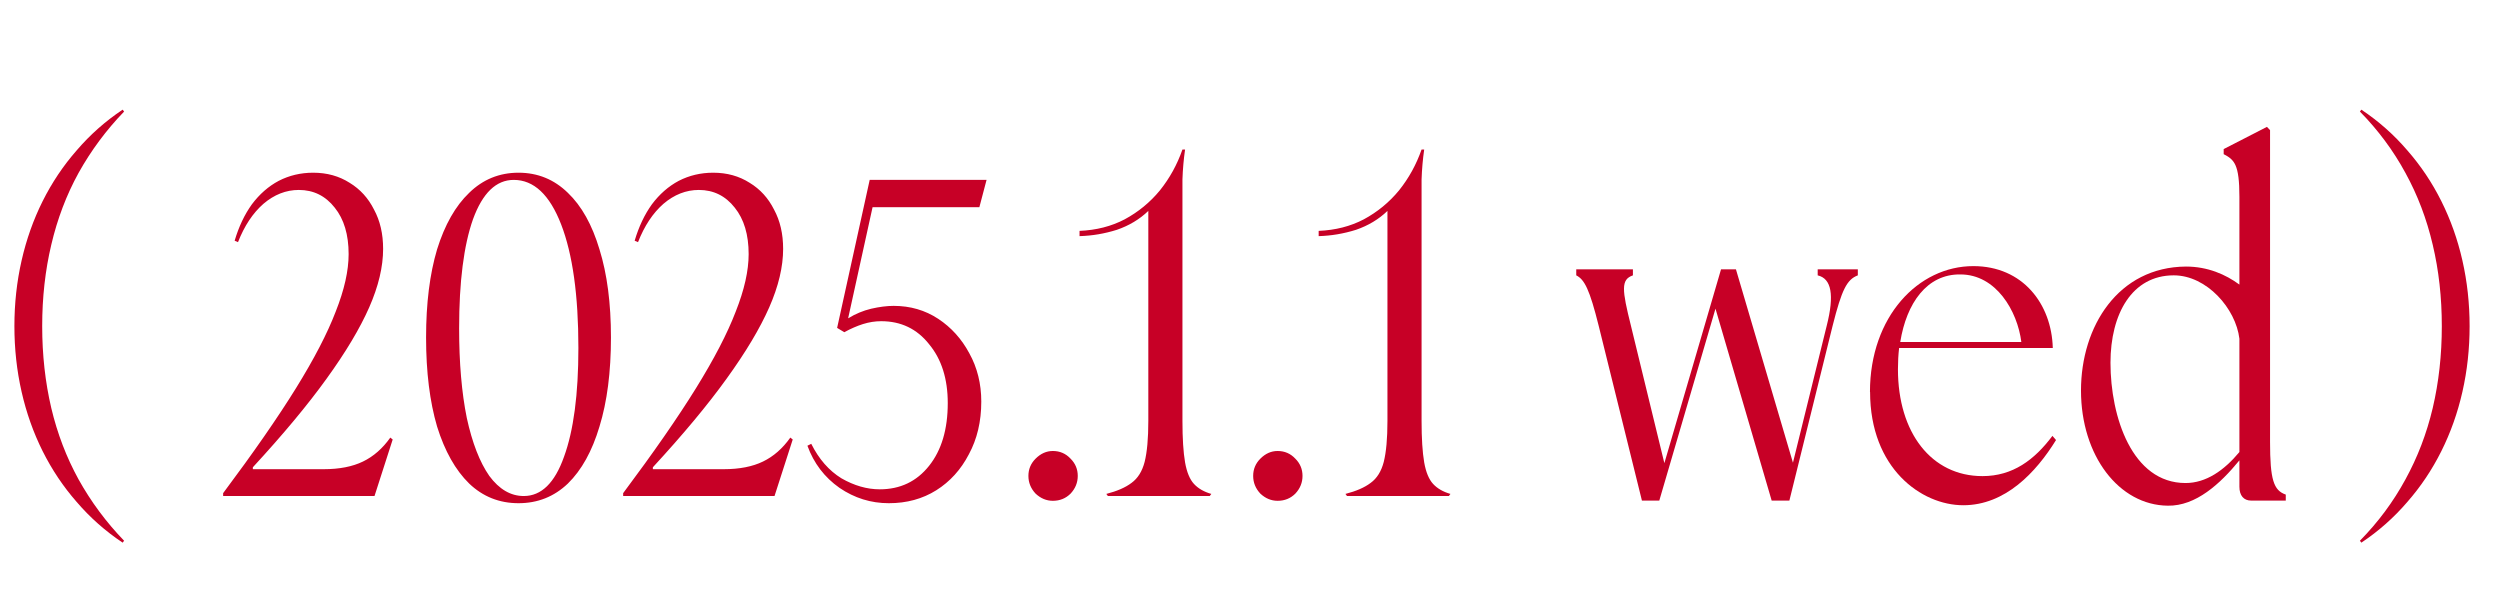 <svg width="146" height="36" viewBox="0 0 146 36" fill="none" xmlns="http://www.w3.org/2000/svg">
<path d="M2.464 19.048C2.464 20.726 2.641 22.321 2.995 23.831C3.349 25.323 3.881 26.712 4.589 27.999C5.317 29.304 6.202 30.498 7.247 31.579L7.163 31.691C6.156 31.02 5.261 30.227 4.478 29.314C3.694 28.419 3.032 27.43 2.491 26.349C1.951 25.267 1.54 24.111 1.261 22.88C0.981 21.649 0.841 20.372 0.841 19.048C0.841 17.724 0.981 16.447 1.261 15.216C1.54 13.985 1.951 12.829 2.491 11.747C3.032 10.665 3.694 9.677 4.478 8.782C5.261 7.868 6.156 7.076 7.163 6.404L7.247 6.516C6.202 7.598 5.317 8.791 4.589 10.097C3.881 11.383 3.349 12.782 2.995 14.293C2.641 15.784 2.464 17.369 2.464 19.048Z" fill="#C70026"/>
<path d="M14.766 27.289V27.401H18.905C19.819 27.401 20.584 27.252 21.199 26.953C21.815 26.655 22.346 26.189 22.794 25.555L22.933 25.667L21.871 28.968H13.031V28.8C14.803 26.431 16.22 24.389 17.283 22.674C18.346 20.958 19.12 19.466 19.605 18.198C20.108 16.93 20.36 15.811 20.36 14.841C20.36 13.704 20.09 12.8 19.549 12.128C19.008 11.438 18.309 11.093 17.451 11.093C16.705 11.093 16.015 11.364 15.381 11.905C14.766 12.445 14.271 13.191 13.899 14.142L13.703 14.058C13.945 13.238 14.281 12.529 14.71 11.932C15.157 11.336 15.679 10.879 16.276 10.562C16.892 10.245 17.563 10.086 18.29 10.086C19.092 10.086 19.801 10.282 20.416 10.674C21.031 11.047 21.507 11.569 21.843 12.24C22.197 12.893 22.374 13.657 22.374 14.534C22.374 15.578 22.104 16.716 21.563 17.947C21.022 19.177 20.192 20.567 19.073 22.114C17.973 23.643 16.537 25.368 14.766 27.289ZM30.282 10.086C31.401 10.086 32.361 10.478 33.163 11.261C33.965 12.026 34.58 13.126 35.009 14.562C35.457 15.998 35.68 17.713 35.68 19.709C35.68 21.723 35.457 23.457 35.009 24.912C34.58 26.348 33.965 27.457 33.163 28.24C32.361 29.005 31.401 29.387 30.282 29.387C29.163 29.387 28.202 29.005 27.401 28.24C26.599 27.457 25.974 26.348 25.526 24.912C25.098 23.457 24.883 21.723 24.883 19.709C24.883 17.713 25.098 15.998 25.526 14.562C25.974 13.126 26.599 12.026 27.401 11.261C28.202 10.478 29.163 10.086 30.282 10.086ZM30.002 10.506C28.976 10.506 28.184 11.27 27.624 12.8C27.084 14.329 26.813 16.455 26.813 19.177C26.813 21.191 26.962 22.935 27.261 24.408C27.578 25.863 28.016 26.991 28.575 27.793C29.154 28.576 29.825 28.968 30.589 28.968C31.615 28.968 32.398 28.203 32.939 26.674C33.498 25.145 33.778 23.028 33.778 20.324C33.778 17.247 33.443 14.841 32.771 13.107C32.1 11.373 31.177 10.506 30.002 10.506ZM38.127 27.289V27.401H42.267C43.181 27.401 43.945 27.252 44.56 26.953C45.176 26.655 45.707 26.189 46.155 25.555L46.295 25.667L45.232 28.968H36.392V28.8C38.164 26.431 39.581 24.389 40.644 22.674C41.707 20.958 42.481 19.466 42.966 18.198C43.469 16.93 43.721 15.811 43.721 14.841C43.721 13.704 43.451 12.8 42.91 12.128C42.369 11.438 41.67 11.093 40.812 11.093C40.066 11.093 39.376 11.364 38.742 11.905C38.127 12.445 37.633 13.191 37.26 14.142L37.064 14.058C37.306 13.238 37.642 12.529 38.071 11.932C38.518 11.336 39.041 10.879 39.637 10.562C40.253 10.245 40.924 10.086 41.651 10.086C42.453 10.086 43.162 10.282 43.777 10.674C44.393 11.047 44.868 11.569 45.204 12.24C45.558 12.893 45.735 13.657 45.735 14.534C45.735 15.578 45.465 16.716 44.924 17.947C44.383 19.177 43.553 20.567 42.434 22.114C41.334 23.643 39.898 25.368 38.127 27.289ZM47.153 26.03L47.377 25.919C47.825 26.814 48.412 27.485 49.139 27.933C49.885 28.361 50.631 28.576 51.377 28.576C52.571 28.576 53.531 28.119 54.258 27.205C54.986 26.291 55.349 25.07 55.349 23.541C55.349 22.124 54.986 20.977 54.258 20.1C53.55 19.205 52.617 18.758 51.461 18.758C51.107 18.758 50.752 18.814 50.398 18.925C50.044 19.037 49.68 19.196 49.307 19.401L48.888 19.149L50.79 10.506H57.615L57.195 12.1H50.958L49.531 18.59C49.96 18.329 50.407 18.142 50.874 18.03C51.358 17.919 51.797 17.863 52.188 17.863C53.158 17.863 54.025 18.114 54.79 18.618C55.554 19.121 56.16 19.793 56.608 20.632C57.074 21.471 57.307 22.413 57.307 23.457C57.307 24.613 57.065 25.639 56.58 26.534C56.114 27.429 55.48 28.128 54.678 28.632C53.876 29.135 52.953 29.387 51.909 29.387C50.864 29.387 49.904 29.089 49.028 28.492C48.151 27.877 47.526 27.056 47.153 26.03ZM61.486 29.247C61.113 29.247 60.777 29.107 60.479 28.828C60.199 28.529 60.059 28.184 60.059 27.793C60.059 27.401 60.199 27.065 60.479 26.786C60.777 26.487 61.113 26.338 61.486 26.338C61.896 26.338 62.241 26.487 62.521 26.786C62.801 27.065 62.941 27.401 62.941 27.793C62.941 28.184 62.801 28.529 62.521 28.828C62.241 29.107 61.896 29.247 61.486 29.247ZM67.062 24.583V12.318C66.551 12.809 65.937 13.177 65.222 13.422C64.507 13.647 63.781 13.77 63.045 13.79V13.483C64.026 13.442 64.905 13.217 65.682 12.809C66.479 12.379 67.164 11.817 67.736 11.122C68.309 10.407 68.748 9.61 69.055 8.731H69.208C69.126 9.303 69.075 9.886 69.055 10.478C69.055 11.071 69.055 11.664 69.055 12.257V24.583C69.055 25.605 69.106 26.412 69.208 27.005C69.31 27.578 69.484 27.997 69.729 28.262C69.975 28.528 70.312 28.722 70.741 28.845L70.649 28.968H64.701L64.609 28.845C65.242 28.681 65.733 28.467 66.081 28.201C66.448 27.935 66.704 27.526 66.847 26.974C66.99 26.402 67.062 25.605 67.062 24.583ZM74.612 29.247C74.239 29.247 73.903 29.107 73.605 28.828C73.325 28.529 73.185 28.184 73.185 27.793C73.185 27.401 73.325 27.065 73.605 26.786C73.903 26.487 74.239 26.338 74.612 26.338C75.022 26.338 75.367 26.487 75.647 26.786C75.927 27.065 76.067 27.401 76.067 27.793C76.067 28.184 75.927 28.529 75.647 28.828C75.367 29.107 75.022 29.247 74.612 29.247ZM81.027 24.583V12.318C80.516 12.809 79.903 13.177 79.187 13.422C78.472 13.647 77.746 13.77 77.01 13.79V13.483C77.991 13.442 78.87 13.217 79.647 12.809C80.444 12.379 81.129 11.817 81.701 11.122C82.274 10.407 82.713 9.61 83.02 8.731H83.173C83.091 9.303 83.04 9.886 83.02 10.478C83.02 11.071 83.02 11.664 83.02 12.257V24.583C83.02 25.605 83.071 26.412 83.173 27.005C83.275 27.578 83.449 27.997 83.694 28.262C83.94 28.528 84.277 28.722 84.706 28.845L84.614 28.968H78.666L78.574 28.845C79.207 28.681 79.698 28.467 80.046 28.201C80.414 27.935 80.669 27.526 80.812 26.974C80.955 26.402 81.027 25.605 81.027 24.583Z" fill="#C70026"/>
<g clip-path="url(#clip0_2065_5784)">
<path d="M92.053 16.081V15.73H95.362V16.081C94.653 16.324 94.721 16.918 95.247 19.025L97.199 27.048L100.508 15.73H101.379L104.708 27.021L106.68 19.025C107.139 17.215 106.957 16.27 106.153 16.081V15.73H108.497V16.081C107.855 16.324 107.558 16.918 107.025 19.025L104.499 29.236H103.466L100.184 18.026L96.902 29.236H95.889L93.363 19.025C92.837 16.918 92.539 16.324 92.053 16.081Z" fill="#C70026"/>
<path d="M109.206 22.889C109.206 18.486 112.029 15.541 115.243 15.541C118.133 15.541 119.815 17.756 119.883 20.322H110.908C110.861 20.727 110.84 21.133 110.84 21.565C110.84 25.265 112.792 27.805 115.777 27.805C117.546 27.805 118.809 26.859 119.862 25.455L120.072 25.698C118.903 27.589 117.107 29.506 114.656 29.506C112.204 29.506 109.213 27.346 109.213 22.889H109.206ZM118.046 19.971C117.816 18.161 116.574 16.027 114.487 16.027C112.535 16 111.34 17.702 110.975 19.971H118.046Z" fill="#C70026"/>
<path d="M121.53 22.806C121.53 19.052 123.711 15.594 127.661 15.567C128.924 15.567 129.978 16.026 130.781 16.62V11.488C130.781 9.597 130.484 9.327 129.863 9.003V8.706L132.389 7.409L132.571 7.599V25.805C132.571 28.02 132.78 28.641 133.489 28.884V29.235H131.47C131.031 29.235 130.781 28.938 130.781 28.425V26.885C129.654 28.263 128.235 29.559 126.601 29.532C123.752 29.505 121.53 26.615 121.53 22.806ZM127.634 28.209C128.83 28.209 129.883 27.479 130.781 26.399V19.781C130.572 18.025 128.877 16.08 126.946 16.08C124.515 16.08 123.252 18.322 123.252 21.186C123.252 24.346 124.515 28.209 127.634 28.209Z" fill="#C70026"/>
</g>
<path d="M142.602 19.048C142.602 17.369 142.425 15.784 142.071 14.293C141.717 12.782 141.185 11.383 140.477 10.097C139.768 8.791 138.882 7.598 137.819 6.516L137.903 6.404C138.91 7.076 139.805 7.868 140.588 8.782C141.372 9.677 142.034 10.665 142.574 11.747C143.115 12.829 143.526 13.985 143.805 15.216C144.085 16.447 144.225 17.724 144.225 19.048C144.225 20.372 144.085 21.649 143.805 22.88C143.526 24.111 143.115 25.267 142.574 26.349C142.034 27.43 141.372 28.419 140.588 29.314C139.805 30.227 138.91 31.02 137.903 31.691L137.819 31.579C138.882 30.498 139.768 29.304 140.477 27.999C141.185 26.712 141.717 25.323 142.071 23.831C142.425 22.321 142.602 20.726 142.602 19.048Z" fill="#C70026"/>
<defs>
<clipPath id="clip0_2065_5784">
<rect width="41.443" height="22.116" fill="white" transform="translate(92.053 7.409)"/>
</clipPath>
</defs>
</svg>
